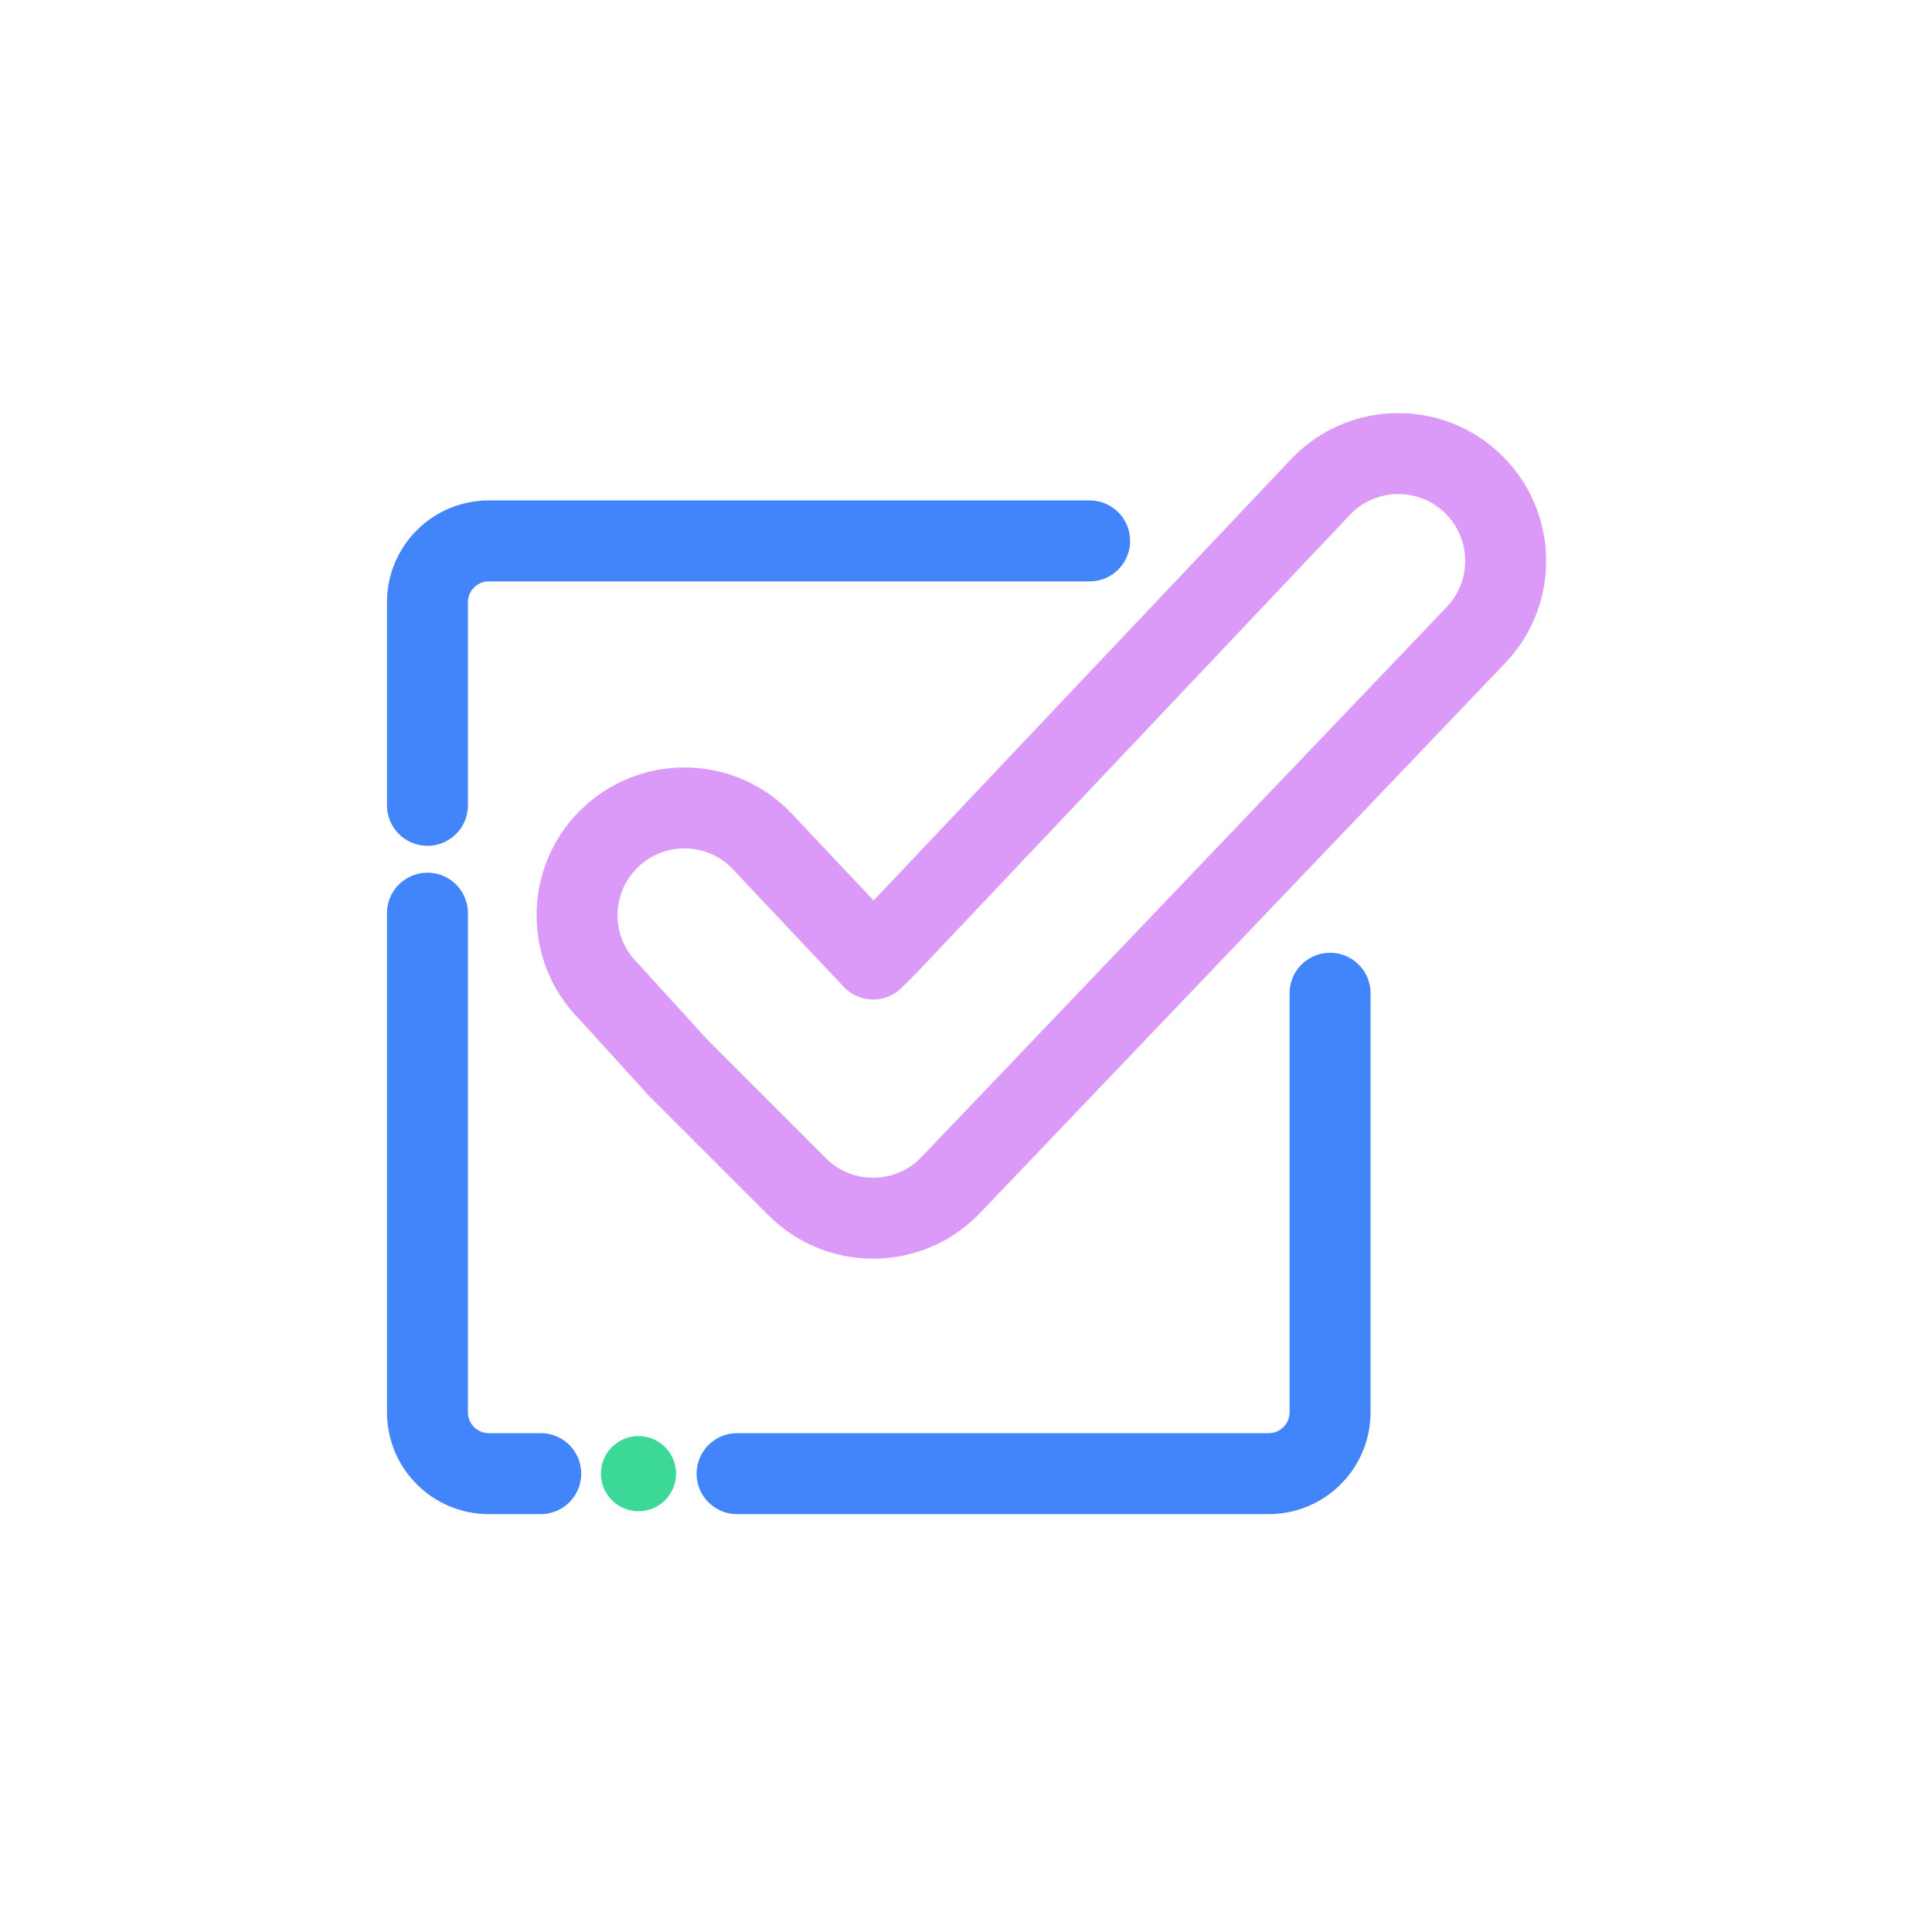 <svg width="522" height="522" viewBox="0 0 522 522" fill="none" xmlns="http://www.w3.org/2000/svg">
<path d="M359.363 268.361V381.575C359.363 390.735 351.938 398.159 342.782 398.159H199.146M294.401 146.145H132.073C122.917 146.145 115.492 153.566 115.492 162.725V189.002V217.587M146.104 398.159H132.073C122.917 398.159 115.492 390.735 115.492 381.579V246.729" stroke="#4285FA" stroke-width="21.873" stroke-miterlimit="10" stroke-linecap="round" stroke-linejoin="round"/>
<path d="M172.51 408.312C166.901 408.312 162.355 403.766 162.355 398.158C162.355 392.55 166.901 388.004 172.51 388.004C178.118 388.004 182.664 392.55 182.664 398.158C182.664 403.766 178.118 408.312 172.51 408.312Z" fill="#3BD897"/>
<path d="M398.316 131.044C386.988 119.715 368.621 119.715 357.289 131.044L239.944 255.084L235.91 259.113L205.434 226.79C194.106 215.461 175.736 215.461 164.407 226.79C153.078 238.119 153.078 256.489 164.407 267.818L183.33 288.588L198.583 303.841L215.388 320.643C221.054 326.312 228.482 329.144 235.91 329.14C243.339 329.144 250.77 326.312 256.436 320.643L398.316 172.071C409.645 160.742 409.645 142.376 398.316 131.044Z" stroke="#DC9AF8" stroke-width="21.873" stroke-miterlimit="10" stroke-linecap="round" stroke-linejoin="round"/>
</svg>
